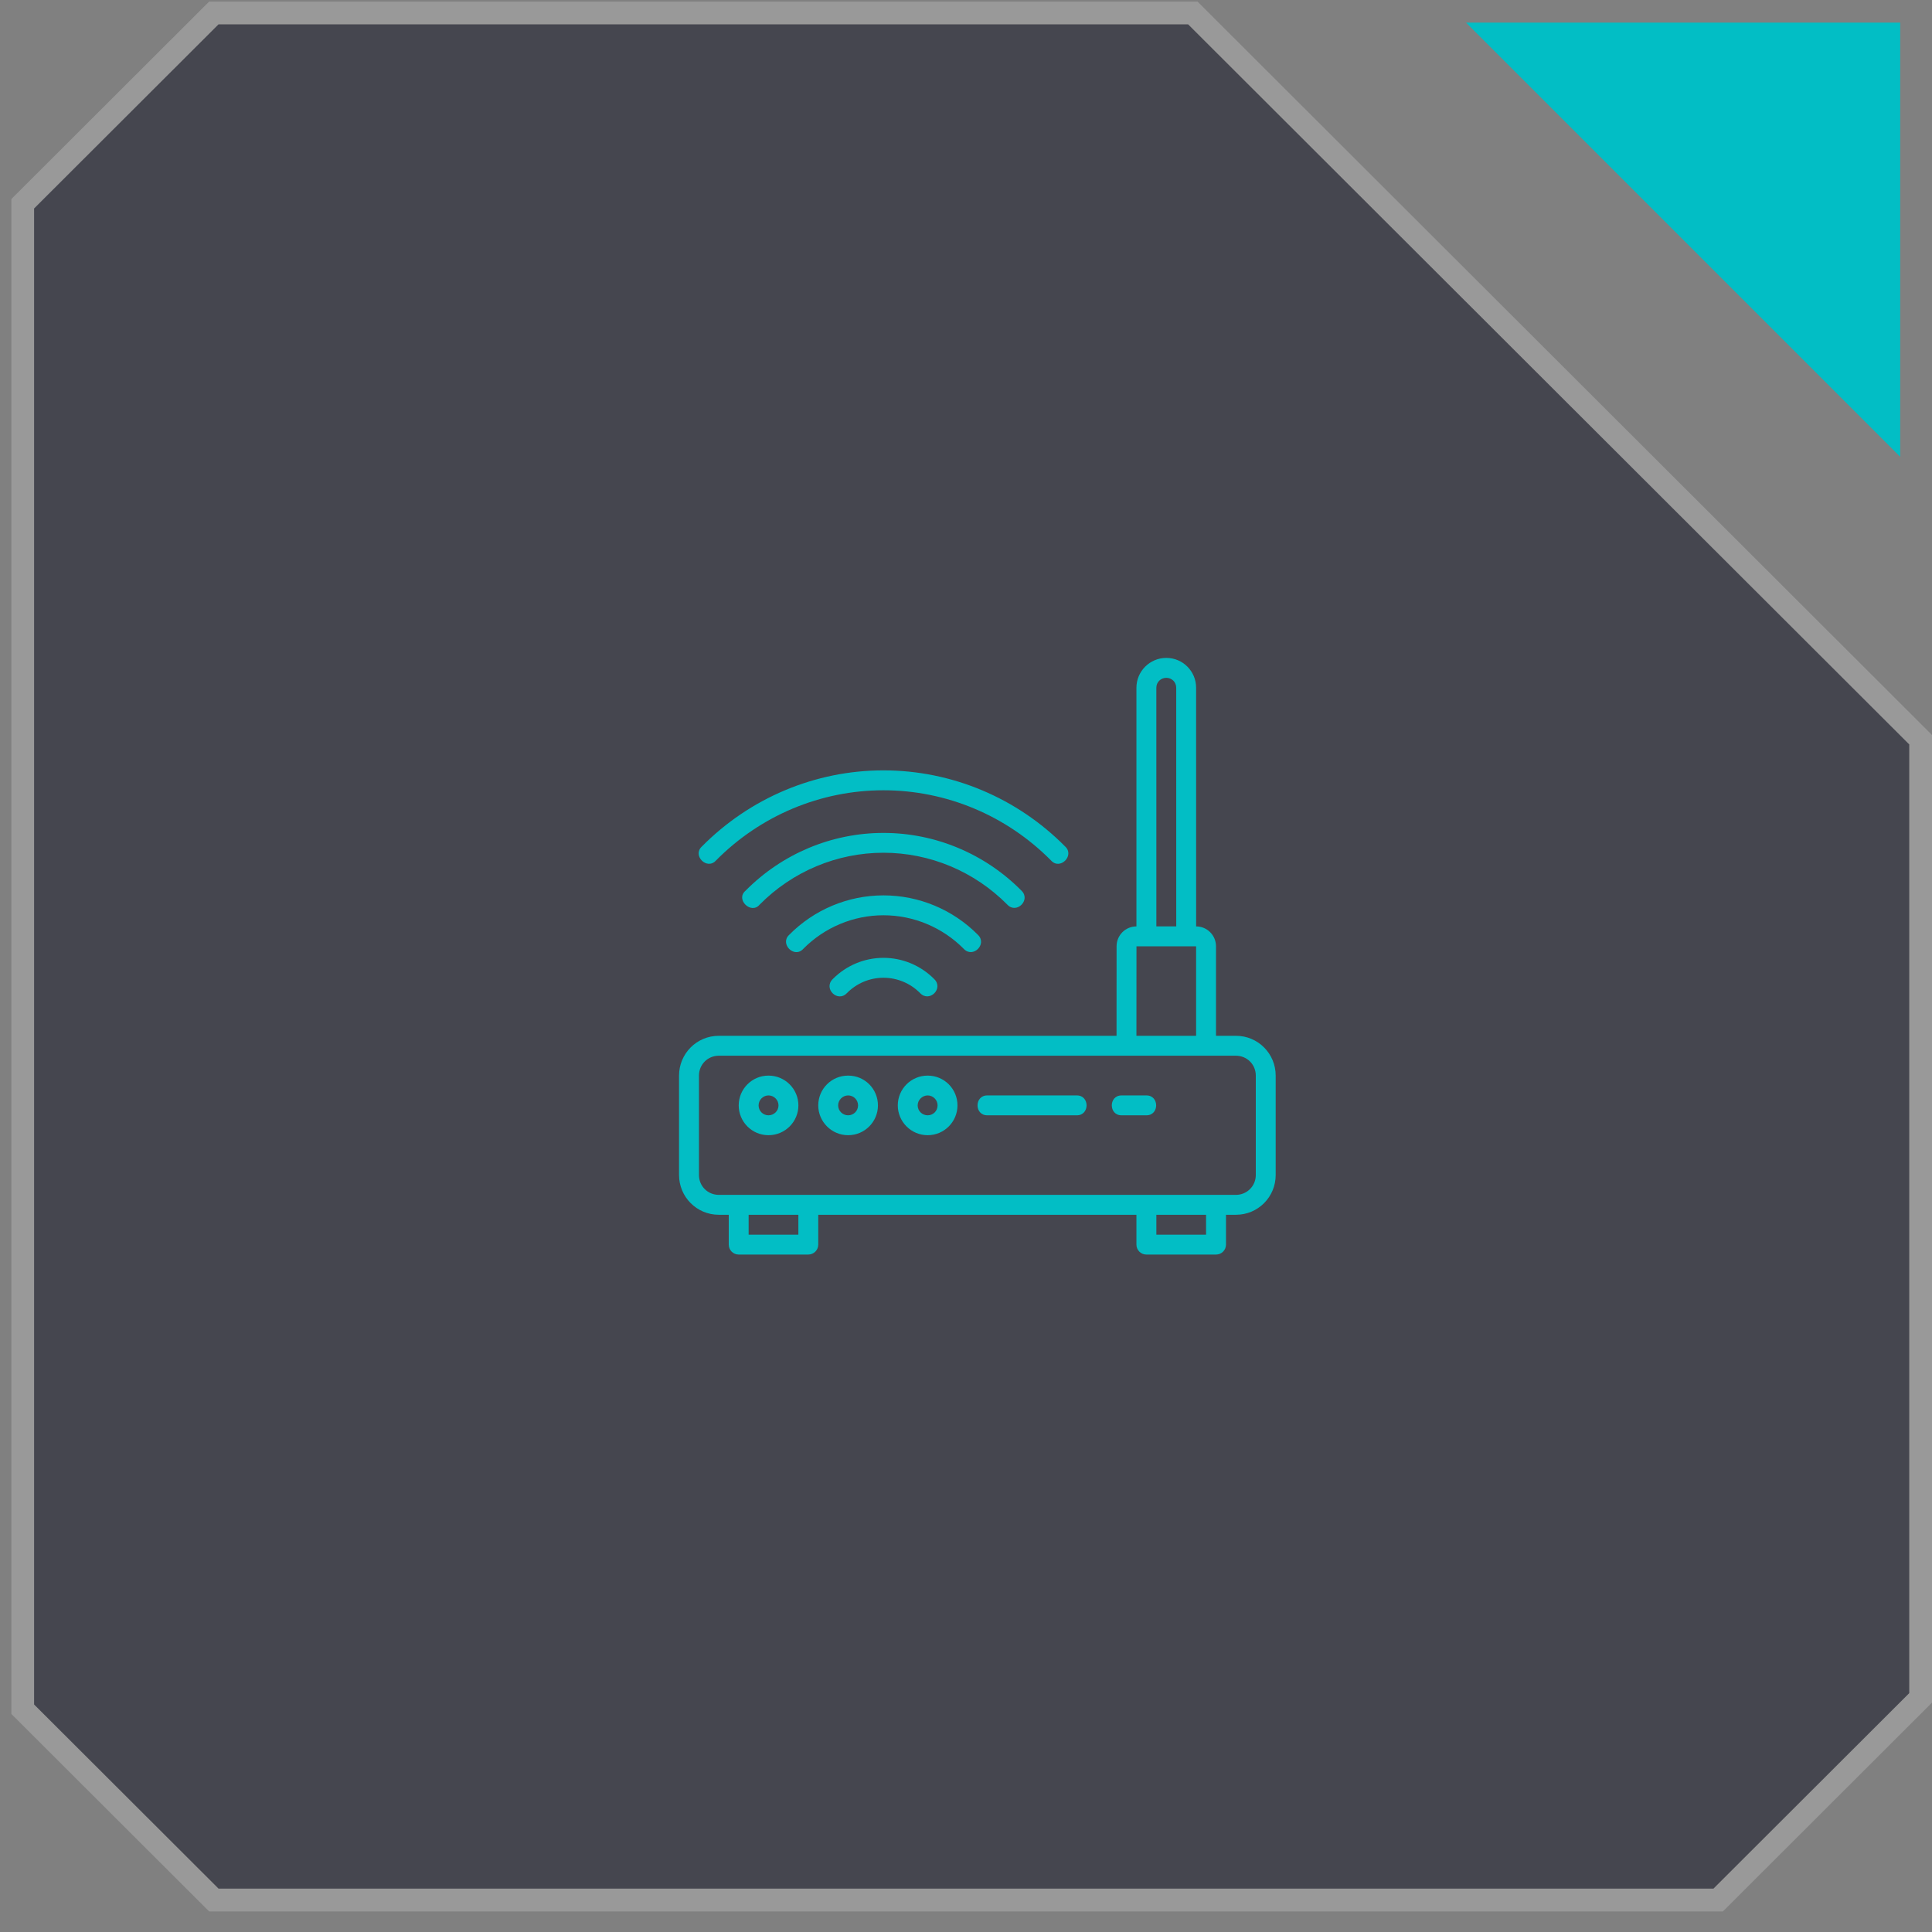 <svg width="85" height="85" viewBox="0 0 85 85" fill="none" xmlns="http://www.w3.org/2000/svg">
<rect x="0" y="0" width="85" height="85" fill="#808080" stroke="none"/>
<path opacity="0.5" d="M52.272 1.07H9.614L1.5 9.17V74.99L9.615 83.09H75.385L84 74.49V32.752L52.272 1.07Z" fill="#0B0C1E"/>
<g clip-path="url(#clip0_20_660)">
<path d="M49.998 30.257V40.758C49.509 40.758 49.125 41.154 49.125 41.631L49.123 45.571H31.626C30.647 45.571 29.875 46.36 29.875 47.322V51.694C29.875 52.656 30.65 53.445 31.626 53.445H32.062V54.756C32.061 54.999 32.258 55.196 32.501 55.195H35.562C35.804 55.194 36.001 54.998 36 54.756V53.445H49.998V54.756C49.997 54.999 50.195 55.197 50.438 55.195H53.499C53.742 55.197 53.94 54.999 53.939 54.756V53.445H54.375C55.354 53.445 56.125 52.656 56.125 51.694V47.322C56.125 46.36 55.354 45.571 54.375 45.571H53.499V41.631C53.499 41.154 53.112 40.758 52.625 40.758L52.624 30.257C52.624 29.537 52.043 28.945 51.313 28.945C50.584 28.945 49.998 29.537 49.998 30.257ZM51.313 29.821C51.551 29.821 51.749 30.007 51.749 30.257L51.75 40.758H50.875L50.874 30.257C50.874 30.007 51.075 29.821 51.313 29.821ZM38.869 33.893C35.87 33.893 32.996 35.102 30.876 37.246C30.45 37.644 31.106 38.294 31.499 37.859C33.456 35.88 36.105 34.769 38.869 34.769C41.634 34.769 44.286 35.88 46.243 37.859C46.639 38.297 47.289 37.641 46.866 37.246C44.746 35.101 41.869 33.893 38.869 33.893ZM38.869 36.645C36.59 36.645 34.408 37.561 32.798 39.19C32.346 39.575 33.049 40.245 33.418 39.803C34.865 38.339 36.825 37.517 38.869 37.517C40.913 37.517 42.874 38.34 44.321 39.803C44.722 40.227 45.36 39.596 44.945 39.19C43.335 37.561 41.148 36.645 38.869 36.645ZM38.869 39.393C37.311 39.393 35.82 40.017 34.72 41.13C34.295 41.522 34.942 42.182 35.339 41.747C36.277 40.799 37.546 40.268 38.869 40.268C40.193 40.268 41.465 40.799 42.403 41.747C42.809 42.175 43.444 41.535 43.026 41.13C41.925 40.017 40.428 39.393 38.869 39.393ZM50 41.633H52.624V45.571H49.998L50 41.633ZM38.869 42.141C38.031 42.141 37.229 42.477 36.638 43.075C36.209 43.49 36.85 44.126 37.261 43.692C37.689 43.259 38.266 43.017 38.869 43.017C39.472 43.017 40.053 43.259 40.481 43.692C40.892 44.123 41.529 43.489 41.101 43.075C40.51 42.478 39.707 42.141 38.869 42.141ZM31.626 46.447H54.375C54.867 46.447 55.25 46.837 55.25 47.322V51.694C55.25 52.187 54.855 52.569 54.375 52.569H31.626C31.14 52.569 30.751 52.187 30.751 51.694V47.322C30.751 46.837 31.134 46.447 31.626 46.447ZM33.811 47.322C33.081 47.322 32.5 47.913 32.5 48.633C32.5 49.352 33.081 49.944 33.811 49.944C34.54 49.944 35.126 49.352 35.126 48.633C35.126 47.913 34.541 47.322 33.811 47.322ZM37.315 47.322C36.578 47.322 36 47.913 36 48.633C36 49.352 36.587 49.944 37.315 49.944C38.043 49.944 38.626 49.352 38.626 48.633C38.626 47.913 38.052 47.322 37.315 47.322ZM40.814 47.322C40.082 47.322 39.499 47.913 39.499 48.633C39.499 49.352 40.086 49.944 40.814 49.944C41.542 49.944 42.125 49.352 42.125 48.633C42.125 47.913 41.546 47.322 40.814 47.322ZM33.811 48.194C34.044 48.194 34.251 48.386 34.251 48.633C34.251 48.88 34.047 49.069 33.811 49.069C33.574 49.069 33.375 48.88 33.375 48.633C33.375 48.386 33.578 48.194 33.811 48.194ZM37.315 48.194C37.55 48.194 37.751 48.386 37.751 48.633C37.751 48.88 37.552 49.069 37.315 49.069C37.078 49.069 36.875 48.88 36.875 48.633C36.875 48.386 37.08 48.194 37.315 48.194ZM40.814 48.194C41.044 48.194 41.25 48.386 41.25 48.633C41.25 48.88 41.052 49.069 40.814 49.069C40.576 49.069 40.374 48.88 40.374 48.633C40.374 48.386 40.584 48.194 40.814 48.194ZM43.436 48.194C42.865 48.194 42.865 49.069 43.436 49.069H47.377C47.947 49.069 47.947 48.194 47.377 48.194H43.436ZM49.343 48.194C48.772 48.194 48.772 49.069 49.343 49.069H50.438C51.009 49.069 51.009 48.194 50.438 48.194H49.343ZM32.937 53.445H35.125V54.32H32.937V53.445ZM50.875 53.445H53.062V54.32H50.875V53.445Z" fill="#02BEC5"/>
</g>
<path d="M52.272 1.07L9.614 1.07L1.5 9.173V74.993L9.615 83.096H75.385L84 74.493V32.752L52.272 1.07ZM9.201 0.07H52.686L85 32.337V74.908L75.799 84.096H9.202L0.5 75.407V8.758L9.201 0.07Z" fill="white" fill-opacity="0.2"/>
<path d="M83.6 20.096V0.996H64.5L83.6 20.096Z" fill="#02BEC5"/>
<defs>
<clipPath id="clip0_20_660">
<rect width="28" height="28" fill="white" transform="translate(29 28.07)"/>
</clipPath>
</defs>
</svg>
